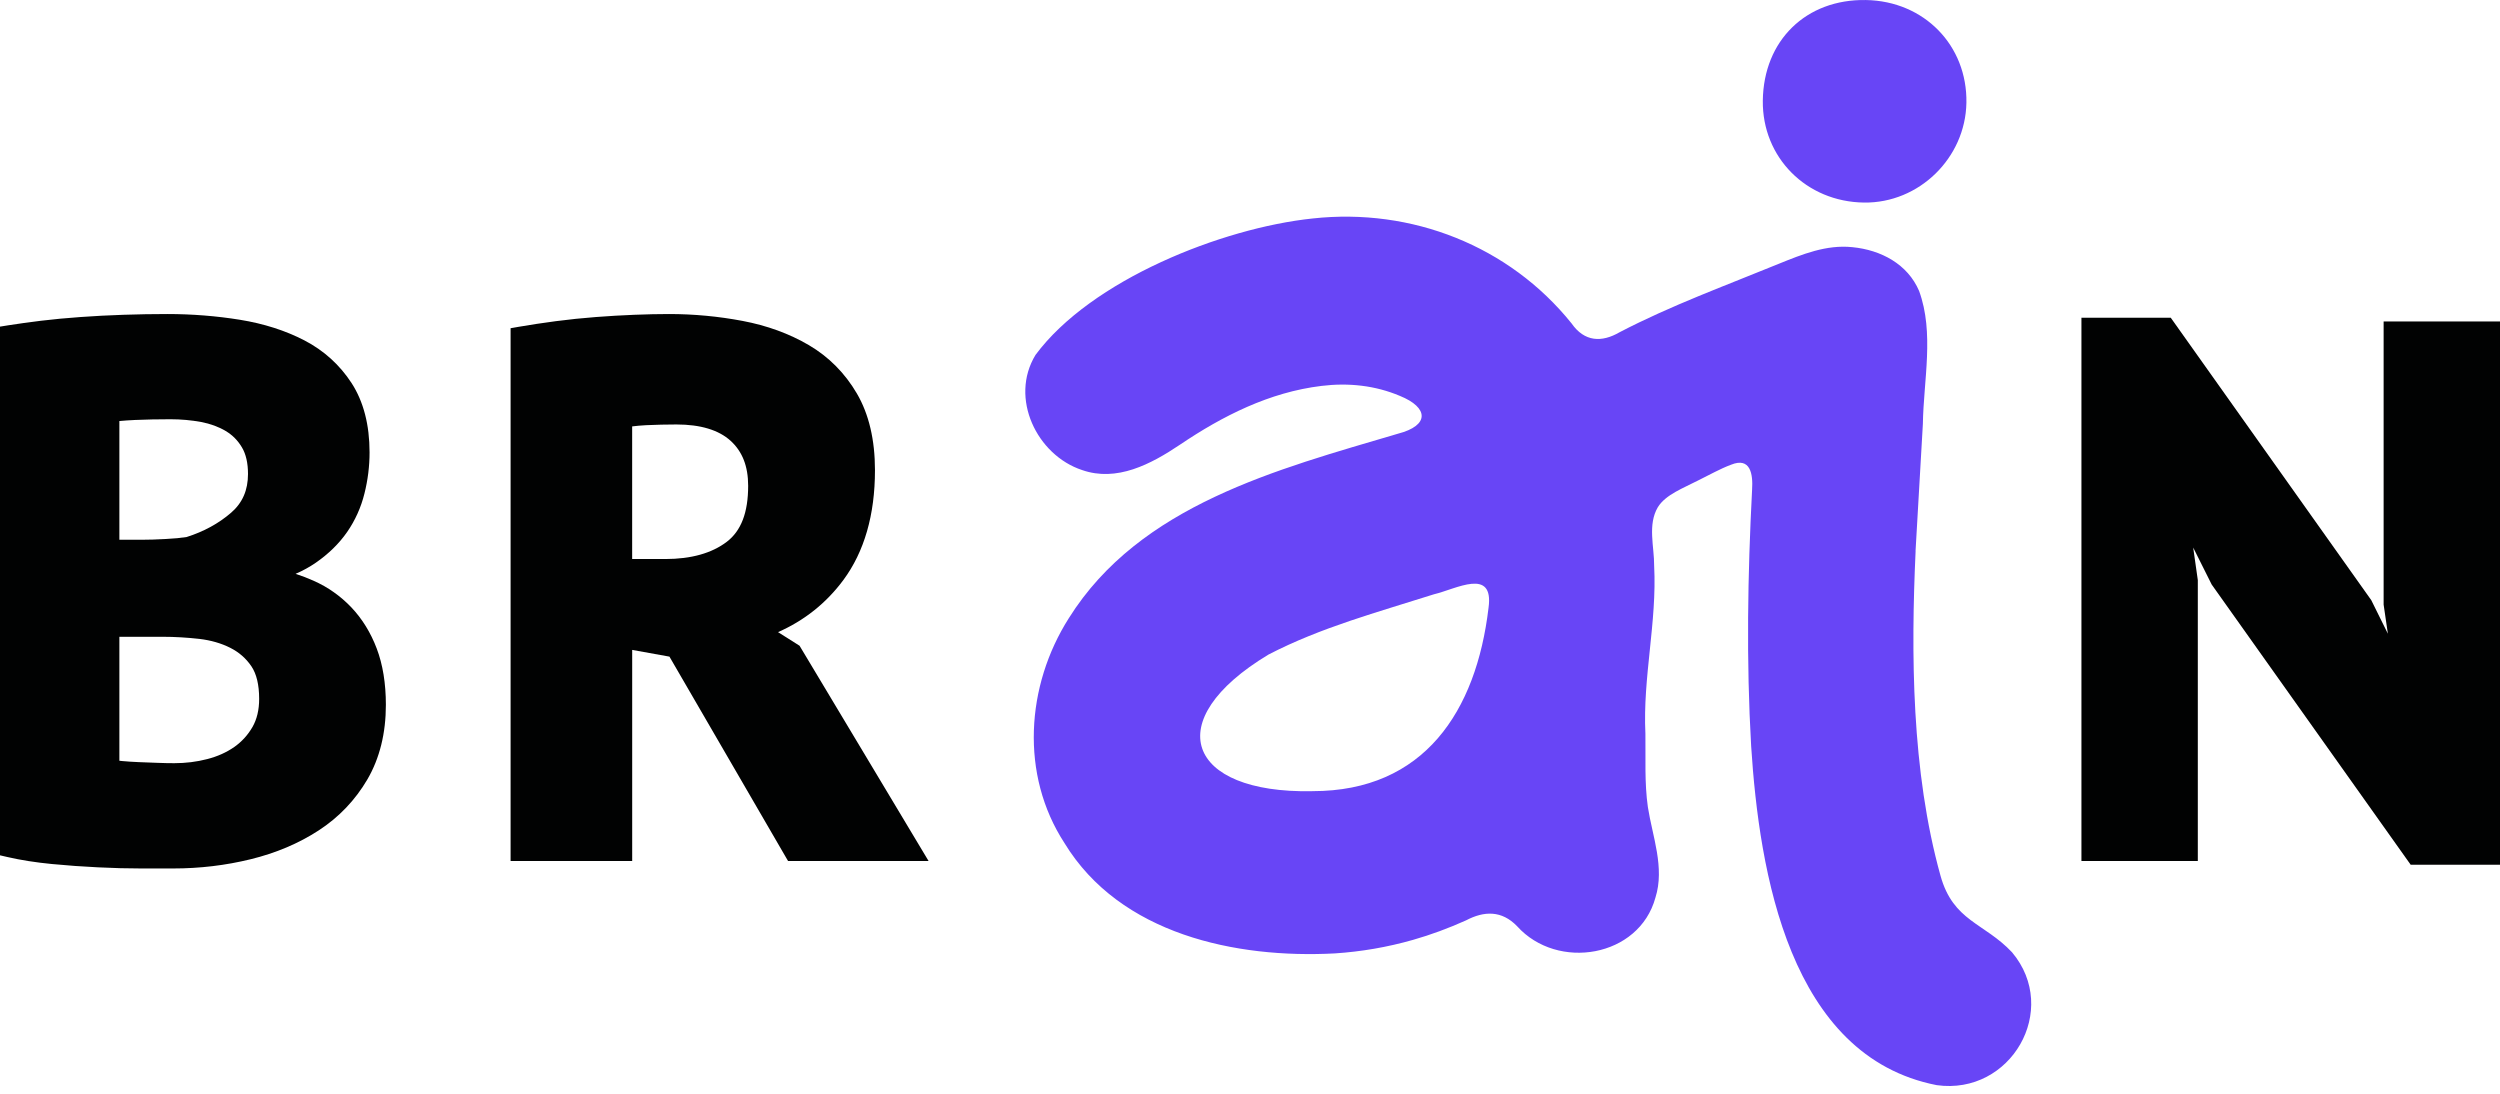 <svg width="80" height="35" viewBox="0 0 80 35" fill="none" xmlns="http://www.w3.org/2000/svg">
<path d="M61.299 17.644C61.151 20.889 61.162 24.669 62.096 28.022C62.503 29.486 63.493 29.525 64.386 30.474C65.931 32.316 64.345 35.057 61.976 34.725C57.257 33.802 56.297 27.91 56.037 23.879C55.879 21.141 55.925 18.401 56.067 15.667C56.099 15.171 56.015 14.618 55.394 14.871C55.04 15.002 54.688 15.205 54.345 15.372C53.869 15.619 53.302 15.825 53.051 16.23C52.718 16.796 52.937 17.489 52.933 18.11C53.026 19.906 52.565 21.68 52.653 23.481C52.664 24.263 52.621 25.05 52.732 25.827C52.877 26.76 53.277 27.765 52.974 28.723C52.451 30.639 49.838 31.072 48.548 29.64C48.054 29.126 47.488 29.149 46.913 29.452C46.353 29.703 45.788 29.913 45.216 30.076C44.395 30.31 43.563 30.453 42.715 30.509C39.554 30.677 35.843 29.902 34.062 26.976C32.642 24.793 32.828 21.945 34.203 19.781C36.474 16.157 40.878 15.02 44.733 13.879C45.752 13.617 45.72 13.041 44.795 12.668C44.01 12.336 43.156 12.242 42.288 12.349C40.62 12.551 39.125 13.308 37.756 14.232C36.829 14.855 35.735 15.431 34.625 15.041C33.181 14.564 32.295 12.739 33.136 11.358C34.911 8.962 39.096 7.296 42.006 6.991C45.172 6.644 48.294 7.866 50.291 10.35C50.701 10.94 51.254 10.966 51.828 10.631C53.47 9.776 55.214 9.141 56.92 8.442C57.671 8.138 58.443 7.823 59.273 7.909C60.196 7.999 61.045 8.454 61.411 9.31C61.902 10.655 61.553 12.17 61.532 13.565C61.456 14.896 61.376 16.263 61.298 17.624L61.299 17.644ZM42.001 25.317C45.572 25.318 47.24 22.763 47.633 19.451C47.813 18.145 46.592 18.851 45.887 19.017C44.099 19.586 42.264 20.077 40.592 20.946C37.079 23.059 37.986 25.394 41.978 25.318L42.001 25.317Z" fill="#6845F6"/>
<path d="M59.649 6.482C57.8 6.459 56.388 5.037 56.41 3.22C56.434 1.293 57.794 -0.034 59.713 0.001C61.572 0.034 62.957 1.452 62.925 3.29C62.893 5.057 61.407 6.506 59.649 6.482Z" fill="#6845F6"/>
<path d="M11.245 19.438C10.902 19.077 10.496 18.789 10.033 18.583C9.847 18.5 9.655 18.426 9.459 18.363C9.694 18.261 9.911 18.141 10.107 18.006C10.515 17.723 10.852 17.393 11.109 17.023C11.365 16.652 11.553 16.237 11.663 15.79C11.772 15.355 11.826 14.914 11.826 14.478C11.826 13.596 11.633 12.851 11.252 12.261C10.874 11.679 10.367 11.218 9.742 10.893C9.135 10.578 8.439 10.355 7.674 10.232C6.924 10.111 6.143 10.049 5.354 10.049C4.899 10.049 4.428 10.057 3.954 10.073C3.484 10.088 3.021 10.113 2.575 10.145C2.124 10.177 1.699 10.217 1.312 10.264C0.922 10.313 0.57 10.361 0.268 10.409L0 10.452V27.37L0.247 27.427C0.669 27.524 1.143 27.598 1.654 27.648C2.154 27.696 2.655 27.732 3.141 27.755C3.625 27.779 4.087 27.791 4.511 27.791H5.544C6.389 27.791 7.221 27.692 8.019 27.496C8.826 27.299 9.559 26.989 10.195 26.575C10.844 26.154 11.37 25.602 11.759 24.936C12.15 24.263 12.348 23.462 12.348 22.554C12.348 21.87 12.249 21.265 12.056 20.755C11.862 20.242 11.588 19.8 11.245 19.438ZM8.044 21.32C8.209 21.564 8.293 21.914 8.293 22.365C8.293 22.715 8.221 23.017 8.079 23.265C7.932 23.52 7.736 23.735 7.496 23.904C7.248 24.077 6.958 24.207 6.631 24.291C6.293 24.379 5.939 24.422 5.578 24.422C5.424 24.422 5.243 24.419 5.042 24.411C4.832 24.403 4.63 24.395 4.437 24.388C4.249 24.38 4.071 24.369 3.904 24.353C3.873 24.35 3.845 24.347 3.82 24.344V20.377H5.205C5.593 20.377 5.989 20.401 6.381 20.445C6.746 20.488 7.08 20.584 7.37 20.731C7.65 20.873 7.871 21.066 8.044 21.32ZM7.393 16.409C6.997 16.751 6.519 17.012 5.971 17.185C5.794 17.213 5.569 17.235 5.303 17.248C5.017 17.264 4.763 17.272 4.547 17.272H3.82V13.473C3.963 13.459 4.131 13.448 4.324 13.439C4.673 13.424 5.052 13.416 5.451 13.416C5.792 13.416 6.124 13.446 6.437 13.504C6.732 13.56 6.996 13.657 7.224 13.793C7.441 13.923 7.611 14.095 7.743 14.318C7.871 14.534 7.936 14.82 7.936 15.167C7.936 15.687 7.759 16.093 7.393 16.409Z" fill="#010202"/>
<path d="M24.897 20.228C25.741 19.856 26.441 19.297 26.986 18.563C27.658 17.655 27.999 16.473 27.999 15.047C27.999 14.076 27.805 13.251 27.421 12.594C27.039 11.94 26.521 11.418 25.882 11.043C25.259 10.678 24.545 10.417 23.761 10.269C22.992 10.123 22.201 10.049 21.409 10.049C21.078 10.049 20.706 10.057 20.302 10.073C19.905 10.088 19.489 10.113 19.068 10.145C18.642 10.177 18.212 10.222 17.791 10.277C17.369 10.333 16.97 10.393 16.602 10.457L16.339 10.503V27.553H20.23V20.797L21.422 21.012L25.218 27.553H29.715L25.586 20.664L24.897 20.228ZM23.941 15.546C23.941 16.4 23.718 16.985 23.258 17.337C22.778 17.703 22.116 17.889 21.289 17.889H20.229V13.645C20.353 13.629 20.502 13.615 20.674 13.606C20.998 13.591 21.326 13.583 21.645 13.583C22.415 13.583 22.998 13.759 23.38 14.106C23.757 14.45 23.941 14.921 23.941 15.546Z" fill="#010202"/>
<path d="M76.276 10.286V19.347L76.412 20.279L75.881 19.206L69.464 10.167H66.606V27.553H70.33V18.564L70.182 17.522L70.774 18.705L77.142 27.672H80V10.286H76.276Z" fill="#010202"/>
</svg>
